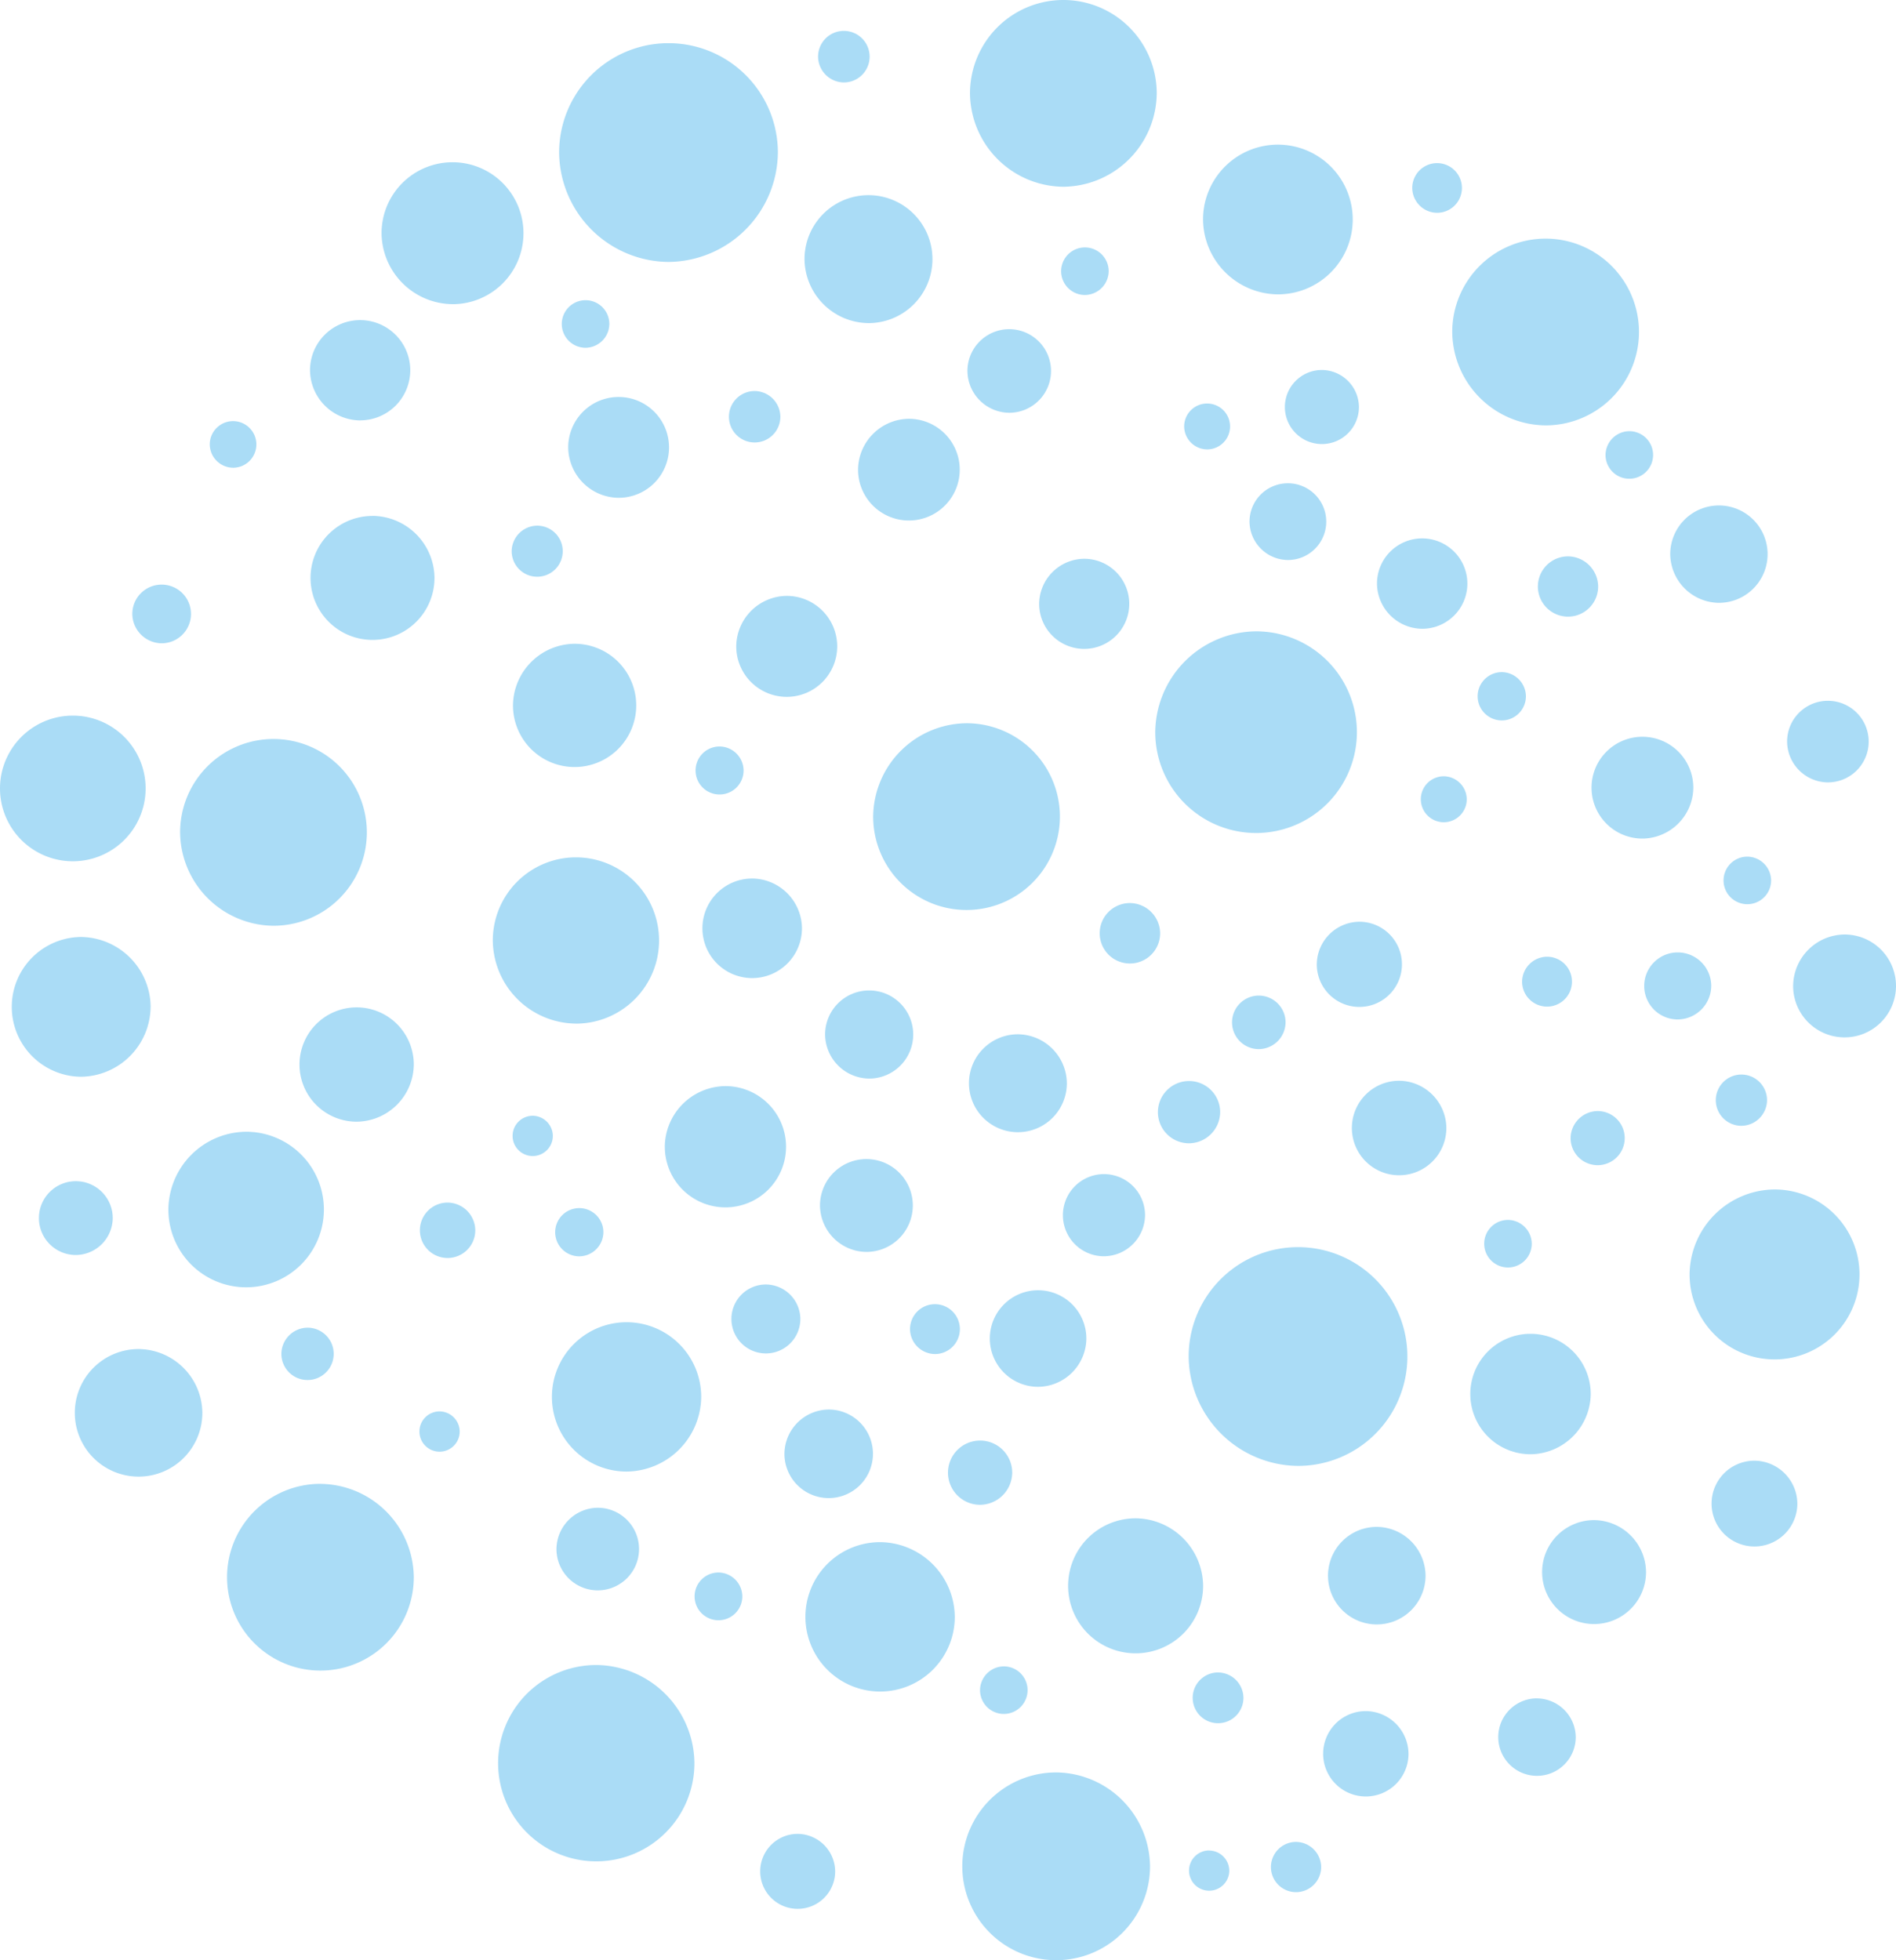 <svg xmlns="http://www.w3.org/2000/svg" xmlns:xlink="http://www.w3.org/1999/xlink" width="148" height="152.988" viewBox="0 0 148 152.988">
  <defs>
    <clipPath id="clip-path">
      <rect id="長方形_603" data-name="長方形 603" width="148" height="152.988" fill="none"/>
    </clipPath>
  </defs>
  <g id="グループ_646" data-name="グループ 646" opacity="0.7">
    <g id="グループ_645" data-name="グループ 645" clip-path="url(#clip-path)">
      <path id="パス_14208" data-name="パス 14208" d="M106.615,133.546a3.332,3.332,0,1,0,3.332,3.332,3.364,3.364,0,0,0-3.332-3.332M68.7,120.36a5.83,5.83,0,1,0,5.83,5.83,5.884,5.884,0,0,0-5.83-5.83M25.01,115.809A7.288,7.288,0,1,0,32.3,123.1a7.356,7.356,0,0,0-7.288-7.288M21.347,72.253a7.288,7.288,0,1,0-7.288-7.288,7.356,7.356,0,0,0,7.288,7.288m26.942-33.4a3.935,3.935,0,1,0-3.935-3.935,3.971,3.971,0,0,0,3.935,3.935m19.87,24.882a7.288,7.288,0,1,0,7.288-7.288,7.356,7.356,0,0,0-7.288,7.288M83.005,14.576a7.356,7.356,0,0,0,7.288-7.288,7.288,7.288,0,0,0-14.576,0,7.356,7.356,0,0,0,7.288,7.288m49.174,46.9a3.973,3.973,0,1,0-3.973,3.973,4.01,4.01,0,0,0,3.973-3.973m-.292,37.99a6.632,6.632,0,1,0,6.633-6.632,6.693,6.693,0,0,0-6.633,6.632M120.649,33.2a7.288,7.288,0,1,0-7.288-7.288,7.356,7.356,0,0,0,7.288,7.288m-19.327,81.21a8.537,8.537,0,1,0-8.537-8.537,8.616,8.616,0,0,0,8.537,8.537M79.457,80.723a3.821,3.821,0,1,0,3.821,3.821,3.858,3.858,0,0,0-3.821-3.821M90.178,57.144a7.87,7.87,0,1,0,7.87-7.87,7.944,7.944,0,0,0-7.87,7.87M139.97,76.95a4.015,4.015,0,1,0,4.015-4.015,4.053,4.053,0,0,0-4.015,4.015m-5.793-29.9a3.8,3.8,0,1,0-3.8-3.8,3.84,3.84,0,0,0,3.8,3.8M82.443,138.334a7.327,7.327,0,1,0,7.327,7.327,7.4,7.4,0,0,0-7.327-7.327M54.736,109.024a5.827,5.827,0,1,0-5.827,5.827,5.88,5.88,0,0,0,5.827-5.827M13.143,94.4a6.07,6.07,0,1,0,6.07-6.07,6.126,6.126,0,0,0-6.07,6.07M44.957,79.892A6.489,6.489,0,1,0,38.468,73.4a6.548,6.548,0,0,0,6.489,6.489M72.981,105.68a1.946,1.946,0,1,0-1.946-1.946,1.964,1.964,0,0,0,1.946,1.946m29.806-30.417a3.324,3.324,0,1,0,3.323-3.323,3.354,3.354,0,0,0-3.323,3.323M122.6,88.828a2.112,2.112,0,1,0,2.112-2.112,2.132,2.132,0,0,0-2.112,2.112M66.978,36.656a3.969,3.969,0,1,0,3.97-3.969,4.006,4.006,0,0,0-3.97,3.969M99.75,22.975a5.843,5.843,0,1,0-5.843-5.843,5.9,5.9,0,0,0,5.843,5.843m-5.524,12.1a1.791,1.791,0,1,0-1.791-1.791,1.809,1.809,0,0,0,1.791,1.791M52.183,20.444a8.616,8.616,0,0,0,8.537-8.537,8.537,8.537,0,1,0-17.075,0,8.616,8.616,0,0,0,8.537,8.537M29.078,40.267A4.838,4.838,0,1,0,33.916,45.1a4.884,4.884,0,0,0-4.838-4.838m-.966-7.454A3.912,3.912,0,1,0,24.2,28.9a3.949,3.949,0,0,0,3.912,3.912m18.432,97.138a7.662,7.662,0,1,0,7.662,7.662,7.732,7.732,0,0,0-7.662-7.662M34.933,93.859A2.162,2.162,0,1,0,37.1,96.021a2.181,2.181,0,0,0-2.162-2.162M10.818,105.29a4.978,4.978,0,1,0,4.978,4.978,5.024,5.024,0,0,0-4.978-4.978m.94-26.706A5.5,5.5,0,0,0,6.3,73.129a5.455,5.455,0,0,0,0,10.909,5.5,5.5,0,0,0,5.455-5.455m.863-28.376a2.29,2.29,0,1,0-2.29-2.29,2.313,2.313,0,0,0,2.29,2.29m27.425,4.849a4.81,4.81,0,1,0,4.811-4.811,4.855,4.855,0,0,0-4.811,4.811m17.428-4.608a3.94,3.94,0,1,0,3.94-3.94,3.977,3.977,0,0,0-3.94,3.94M78.779,32.216a3.262,3.262,0,1,0-3.262-3.262,3.292,3.292,0,0,0,3.262,3.262m32.236,16.859a3.527,3.527,0,1,0-3.528-3.527,3.56,3.56,0,0,0,3.528,3.527m31.672,11.988A3.184,3.184,0,1,0,139.5,57.88a3.213,3.213,0,0,0,3.184,3.184m-23.87,15.552a1.947,1.947,0,1,0,1.947-1.947,1.967,1.967,0,0,0-1.947,1.947M124.17,108.8a4.7,4.7,0,1,0-4.7,4.7,4.747,4.747,0,0,0,4.7-4.7m-35.525,9.7a5.269,5.269,0,1,0,5.269,5.269,5.318,5.318,0,0,0-5.269-5.269m6.6-31.7a2.43,2.43,0,1,0-2.43,2.431,2.454,2.454,0,0,0,2.43-2.431m-43.35,2.7a4.732,4.732,0,1,0,4.732-4.732A4.776,4.776,0,0,0,51.893,89.5m6.824-20.933A3.885,3.885,0,1,0,62.6,72.451a3.92,3.92,0,0,0-3.885-3.885m22.4-21.438a3.517,3.517,0,1,0,3.517-3.517,3.549,3.549,0,0,0-3.517,3.517M88.2,70.481a2.359,2.359,0,1,0,2.359,2.359A2.382,2.382,0,0,0,88.2,70.481m-3.4,33.988a3.768,3.768,0,1,0-3.768,3.768,3.8,3.8,0,0,0,3.768-3.768m22.67,14.7a3.807,3.807,0,1,0,3.807,3.807,3.841,3.841,0,0,0-3.807-3.807m29.481-5.166a3.348,3.348,0,1,0,3.348,3.348,3.379,3.379,0,0,0-3.348-3.348m-42.562,30.42A1.571,1.571,0,1,0,95.956,146a1.587,1.587,0,0,0-1.571-1.571m-32.12-1.3a2.926,2.926,0,1,0,2.927,2.927,2.953,2.953,0,0,0-2.927-2.927M34.313,110.156a1.572,1.572,0,1,0,1.571,1.572,1.587,1.587,0,0,0-1.571-1.572M43.437,120.9a3.223,3.223,0,1,0,3.223-3.223,3.252,3.252,0,0,0-3.223,3.223M32.3,83.084a4.461,4.461,0,1,0-4.461,4.461A4.5,4.5,0,0,0,32.3,83.084m76.914,1.266a3.688,3.688,0,1,0,3.688,3.688,3.722,3.722,0,0,0-3.688-3.688m-8.683-40.642a2.995,2.995,0,1,0-2.995-3,3.024,3.024,0,0,0,2.995,3m-32.74-18.49A4.993,4.993,0,1,0,62.8,20.225a5.039,5.039,0,0,0,4.992,4.992M65.871,6.434a2.012,2.012,0,1,0-2.013-2.012,2.032,2.032,0,0,0,2.013,2.012M35.323,23.741A5.539,5.539,0,1,0,29.784,18.2a5.591,5.591,0,0,0,5.539,5.539M5.684,67.22a5.684,5.684,0,0,0,0-11.368,5.684,5.684,0,0,0,0,11.368M8.8,95.069A2.881,2.881,0,1,0,5.915,97.95,2.907,2.907,0,0,0,8.8,95.069m9.393-58.563a1.819,1.819,0,1,0-1.819-1.819,1.837,1.837,0,0,0,1.819,1.819m84.994-7.63a2.891,2.891,0,1,0,2.891,2.891,2.919,2.919,0,0,0-2.891-2.891m19.211,14.547a2.352,2.352,0,1,0,2.352,2.352,2.375,2.375,0,0,0-2.352-2.352M112.7,60.587a1.793,1.793,0,1,0,1.793,1.793,1.809,1.809,0,0,0-1.793-1.793M133.577,76.95a2.616,2.616,0,1,0-2.616,2.616,2.639,2.639,0,0,0,2.616-2.616m-73.793,23.3a2.691,2.691,0,1,0,2.691,2.691,2.715,2.715,0,0,0-2.691-2.691m1.448,13.216a3.455,3.455,0,1,0,3.455-3.455,3.487,3.487,0,0,0-3.455,3.455m58.739,19.086A3.024,3.024,0,1,0,123,135.58a3.053,3.053,0,0,0-3.024-3.024m4.456-13.915a4.056,4.056,0,1,0,4.056,4.056,4.093,4.093,0,0,0-4.056-4.056M41.582,87.083a1.571,1.571,0,1,0,1.572,1.571,1.587,1.587,0,0,0-1.572-1.571M67.631,97.709a3.623,3.623,0,1,0-3.623-3.623,3.656,3.656,0,0,0,3.623,3.623m.215-13.529a3.439,3.439,0,1,0-3.439-3.439,3.472,3.472,0,0,0,3.439,3.439M89.381,94.843a3.206,3.206,0,1,0-3.207,3.206,3.237,3.237,0,0,0,3.207-3.206m5.7,35.688a1.981,1.981,0,1,0,1.981,1.981,2,2,0,0,0-1.981-1.981M79.013,114.939a2.507,2.507,0,1,0-2.507,2.507,2.531,2.531,0,0,0,2.507-2.507m22.154,28.818a1.96,1.96,0,1,0,1.96,1.96,1.978,1.978,0,0,0-1.96-1.96m-.817-63.964a2.089,2.089,0,1,0-2.089,2.089,2.108,2.108,0,0,0,2.089-2.089m37.583,6.073a2,2,0,1,0-2,2,2.018,2.018,0,0,0,2-2M58.907,30.519a2.007,2.007,0,1,0,2.007,2.007,2.026,2.026,0,0,0-2.007-2.007M39.941,43.02a1.993,1.993,0,1,0,1.993-1.993,2.011,2.011,0,0,0-1.993,1.993m16.228,15.24a1.874,1.874,0,1,0,1.874,1.874,1.891,1.891,0,0,0-1.874-1.874M86.543,21.167a1.856,1.856,0,1,0-1.856,1.856,1.873,1.873,0,0,0,1.856-1.856M47.564,25.286a1.856,1.856,0,1,0-1.856,1.856,1.874,1.874,0,0,0,1.856-1.856m-25.6,80.379a2.042,2.042,0,1,0,2.041-2.042,2.061,2.061,0,0,0-2.041,2.042M47.1,96.172a1.882,1.882,0,1,0-1.882,1.882A1.9,1.9,0,0,0,47.1,96.172m8.982,26.558a1.863,1.863,0,1,0,1.863,1.863,1.881,1.881,0,0,0-1.863-1.863M76.5,131.912a1.856,1.856,0,1,0,1.856-1.856,1.874,1.874,0,0,0-1.856,1.856m41.211-36.7a1.856,1.856,0,1,0,1.856,1.856,1.874,1.874,0,0,0-1.856-1.856m-.484-42.753a1.884,1.884,0,1,0,1.884,1.884,1.9,1.9,0,0,0-1.884-1.884m19.168,14.4a1.856,1.856,0,1,0,1.856,1.856,1.874,1.874,0,0,0-1.856-1.856M125.327,35.509a1.856,1.856,0,1,0,1.856-1.856,1.873,1.873,0,0,0-1.856,1.856m-13.15-18.9a1.939,1.939,0,1,0-1.939-1.939,1.957,1.957,0,0,0,1.939,1.939" fill="#86cdf2"/>
    </g>
  </g>
</svg>
